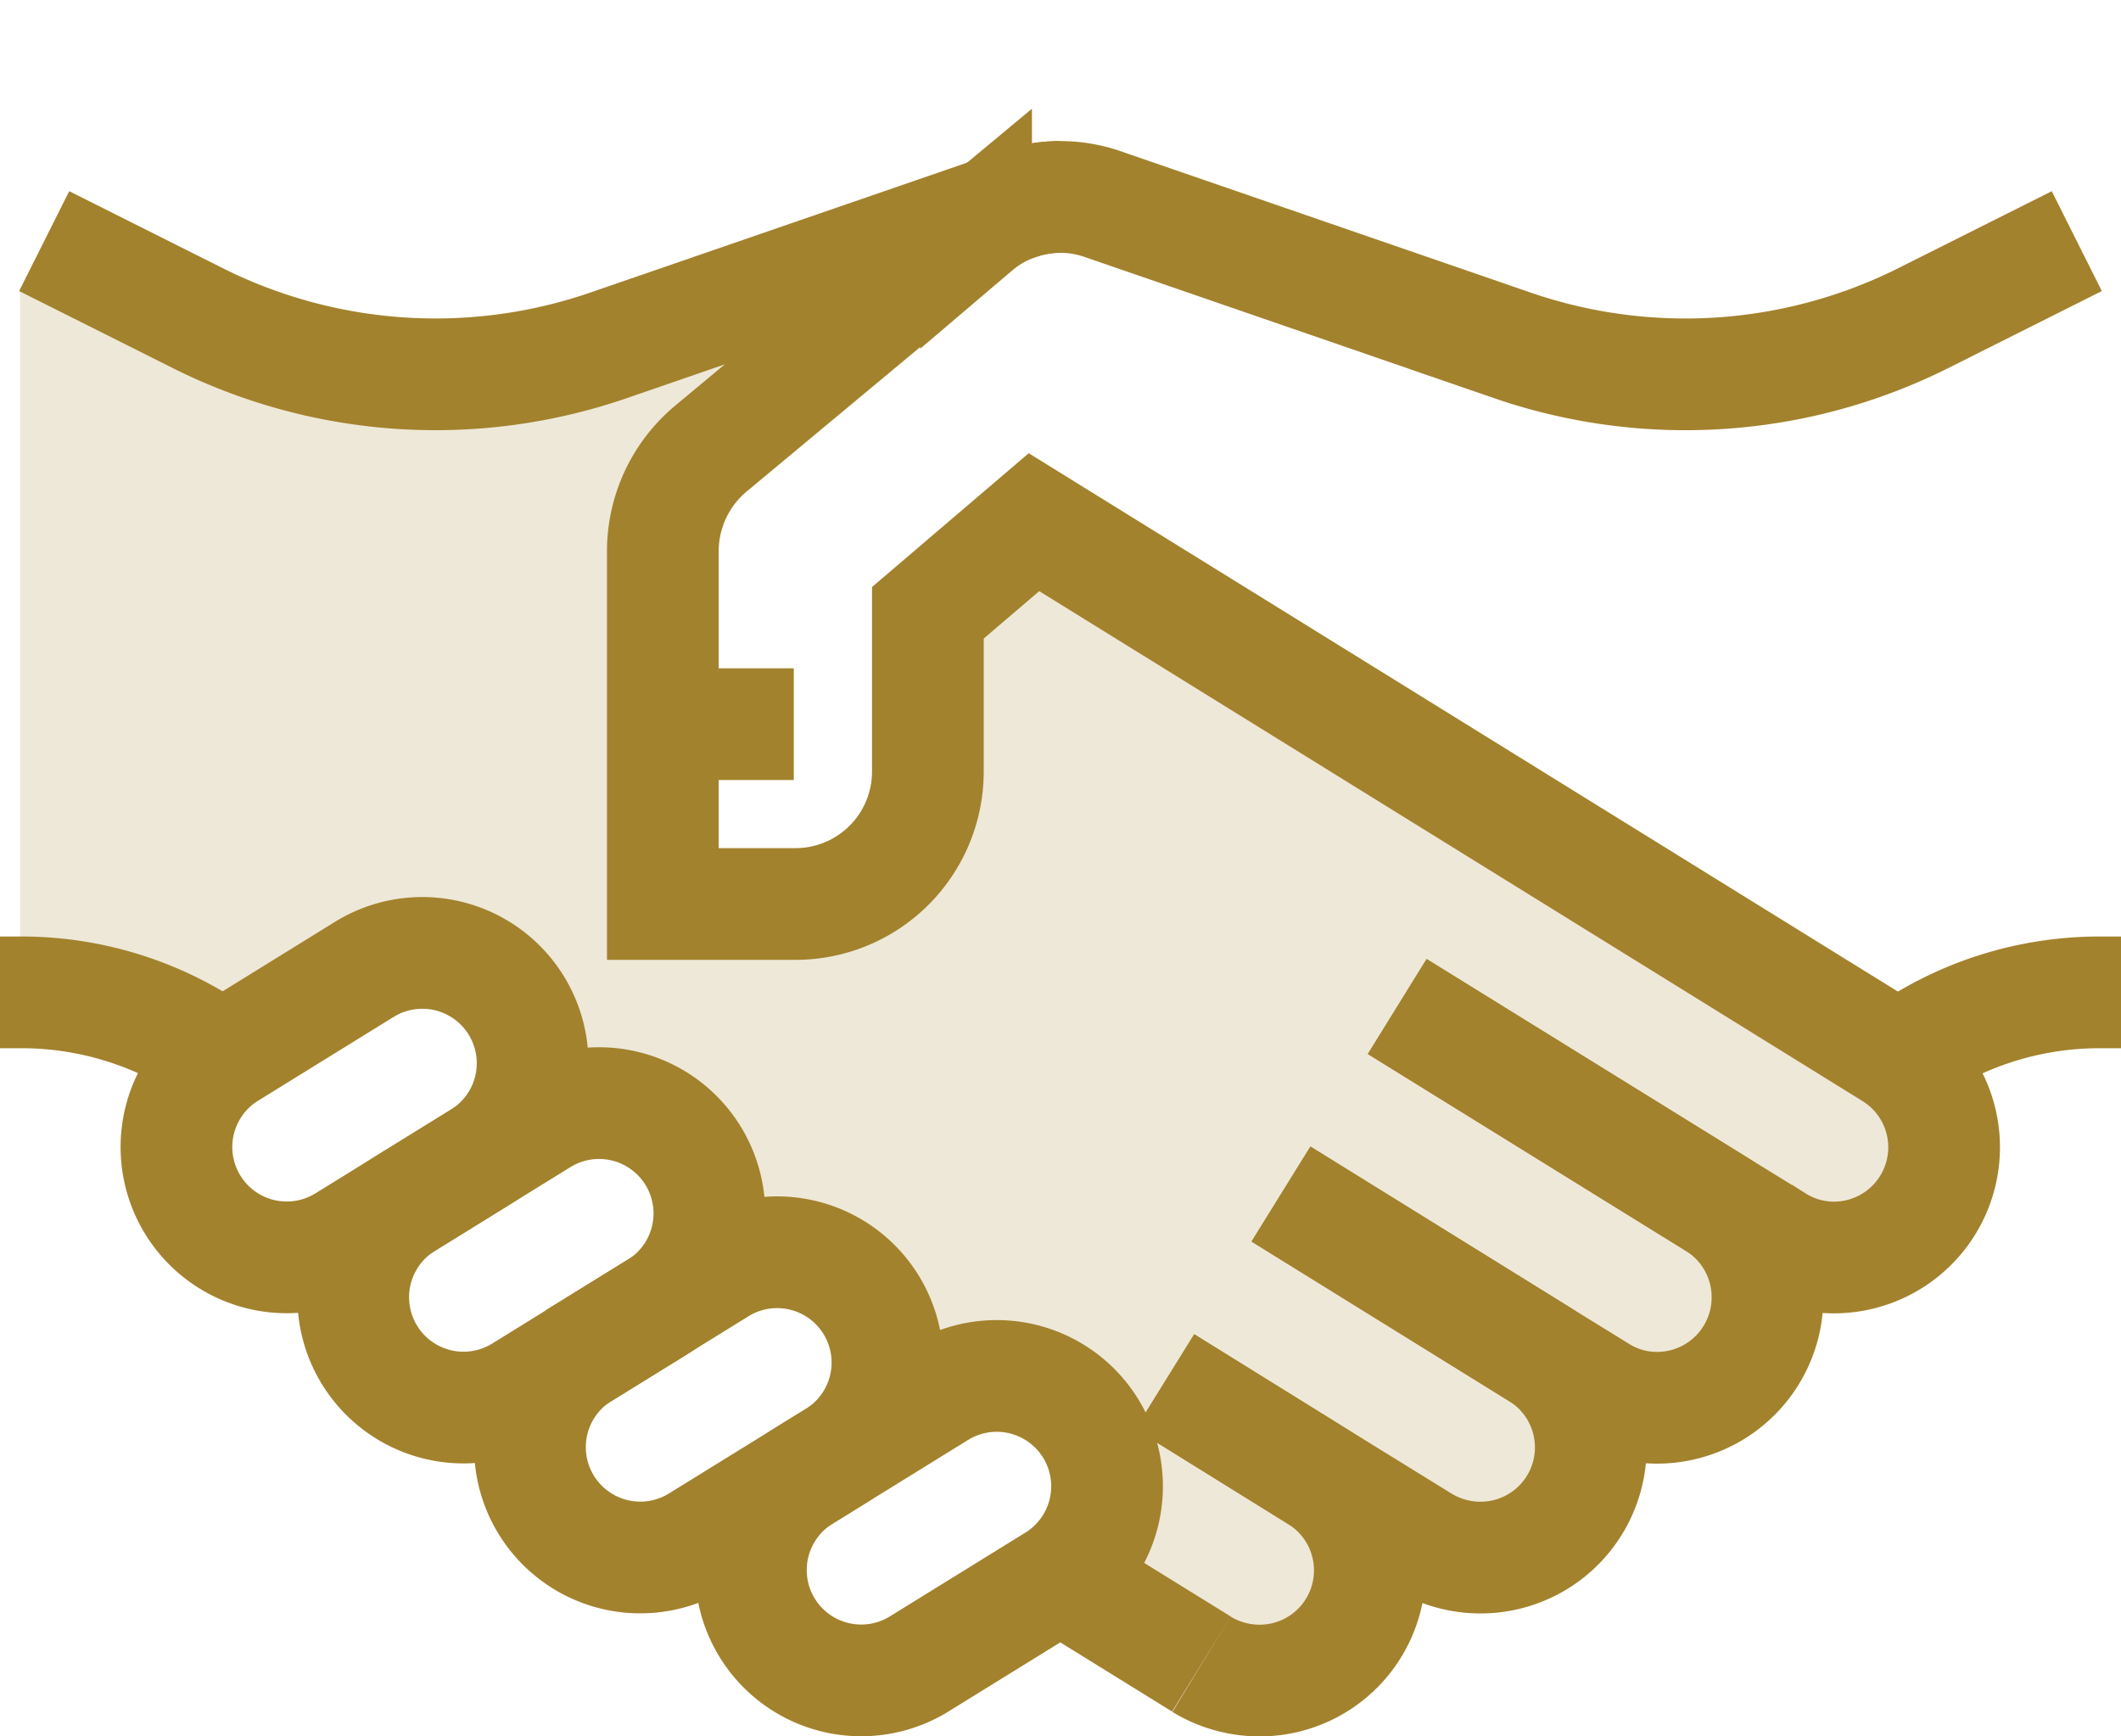<svg xmlns="http://www.w3.org/2000/svg" width="75.951" height="62.172" viewBox="0 0 75.951 62.172">
  <g id="Grupo_1195" data-name="Grupo 1195" transform="translate(-607.318 -2258.627)">
    <g id="Grupo_1026" data-name="Grupo 1026" transform="translate(375)">
      <g id="Grupo_1025" data-name="Grupo 1025">
        <path id="Trazado_997" data-name="Trazado 997" d="M233.773,148.951l7.309-7.144a5.236,5.236,0,0,0,1.464-3.654A5.058,5.058,0,0,0,237.587,133a4.877,4.877,0,0,0-3.815,1.861A4.878,4.878,0,0,0,229.958,133,5.058,5.058,0,0,0,225,138.152a5.236,5.236,0,0,0,1.464,3.654Z" transform="translate(61.299 2125.627)" fill="none"/>
        <path id="Trazado_1034" data-name="Trazado 1034" d="M987.4,2821.973v14.4l8.62-3.083v-6.934l4.676-4.378,19.609,11.312,13.425,7.554v6.107h-6.163v5.371l-5.833,1.524-1.429,4.025h-7.19l-1.639,4.04-7.236-1.761v-3.776l-3.544-4.053h-4.676l-2.376-5.371h-4.241v-2.453l-3.639-2h-2.355V2839.1l-2.6-2.728-9.289,4.471-3.665-1.743h-2.819v-26.169l11.741,3.656h6.632l7.917-3.656,6.667-1.88Z" transform="translate(-732 -544)" fill="#eee8d8"/>
        <g id="Grupo_1022" data-name="Grupo 1022" transform="translate(232.318 2265.678)">
          <path id="Trazado_965" data-name="Trazado 965" d="M25.87,52.7l4.853-3a3.95,3.95,0,1,1,4.152,6.722l-4.853,3A3.95,3.95,0,1,1,25.87,52.7Z" transform="translate(-17.677 -22.042)" fill="none" stroke="#a3822d" stroke-miterlimit="10" stroke-width="4"/>
          <path id="Trazado_966" data-name="Trazado 966" d="M29.87,56.1l4.853-3a3.95,3.95,0,1,1,4.152,6.722l-4.853,3A3.95,3.95,0,1,1,29.87,56.1Z" transform="translate(-15.347 -20.064)" fill="none" stroke="#a3822d" stroke-miterlimit="10" stroke-width="4"/>
          <path id="Trazado_967" data-name="Trazado 967" d="M33.87,59.493l4.853-3a3.95,3.95,0,1,1,4.152,6.72l-4.853,3a3.95,3.95,0,1,1-4.152-6.722Z" transform="translate(-13.018 -18.087)" fill="none" stroke="#a3822d" stroke-miterlimit="10" stroke-width="4"/>
          <path id="Trazado_968" data-name="Trazado 968" d="M38.87,62.273l4.853-3a3.95,3.95,0,1,1,4.152,6.722l-4.853,3a3.95,3.95,0,1,1-4.152-6.722Z" transform="translate(-10.107 -16.468)" fill="none" stroke="#a3822d" stroke-miterlimit="10" stroke-width="4"/>
          <path id="Trazado_969" data-name="Trazado 969" d="M61.3,60.988l11.377,7.041,2.184,1.345a3.874,3.874,0,0,0,2.073.6A3.946,3.946,0,0,0,79,62.665L48.291,43.646l-3.8,3.244v5.68a4.741,4.741,0,0,1-4.747,4.747H35V44.658a4.793,4.793,0,0,1,1.693-3.623l9.525-7.927a4.649,4.649,0,0,1,4.525-.854l14.684,5.063a19.023,19.023,0,0,0,14.684-.965l5.522-2.769" transform="translate(-11.265 -32)" fill="none" stroke="#a3822d" stroke-miterlimit="10" stroke-width="4"/>
          <path id="Trazado_970" data-name="Trazado 970" d="M21,33.582l5.522,2.769a19.023,19.023,0,0,0,14.684.965L55.89,32.253a4.756,4.756,0,0,1,1.5-.253" transform="translate(-19.418 -32)" fill="none" stroke="#a3822d" stroke-miterlimit="10" stroke-width="4"/>
          <path id="Trazado_971" data-name="Trazado 971" d="M53.151,50.32l11.377,7.041a3.956,3.956,0,0,1-2.073,7.326,3.874,3.874,0,0,1-2.073-.6L58.2,62.741,48.99,57.029" transform="translate(-3.119 -21.332)" fill="none" stroke="#a3822d" stroke-miterlimit="10" stroke-width="4"/>
          <path id="Trazado_972" data-name="Trazado 972" d="M46.36,61.279l5.459,3.386,3.766,2.326a4,4,0,0,0,2.073.585,3.946,3.946,0,0,0,2.073-7.31l-9.209-5.7" transform="translate(-4.65 -18.857)" fill="none" stroke="#a3822d" stroke-miterlimit="10" stroke-width="4"/>
          <path id="Trazado_973" data-name="Trazado 973" d="M27.959,52.345A12.191,12.191,0,0,0,20.771,50H20" transform="translate(-20 -21.519)" fill="none" stroke="#a3822d" stroke-miterlimit="10" stroke-width="4"/>
          <path id="Trazado_974" data-name="Trazado 974" d="M62.97,52.345A12.191,12.191,0,0,1,70.158,50h.771" transform="translate(5.022 -21.519)" fill="none" stroke="#a3822d" stroke-miterlimit="10" stroke-width="4"/>
          <line id="Línea_35" data-name="Línea 35" x1="5.071" y1="3.139" transform="translate(37.952 49.393)" fill="none" stroke="#a3822d" stroke-miterlimit="10" stroke-width="4"/>
          <path id="Trazado_975" data-name="Trazado 975" d="M46.36,58.81,51.819,62.2a3.946,3.946,0,0,1-2.073,7.31,4.005,4.005,0,0,1-2.073-.585" transform="translate(-4.65 -16.388)" fill="none" stroke="#a3822d" stroke-miterlimit="10" stroke-width="4"/>
          <line id="Línea_36" data-name="Línea 36" x1="4.775" transform="translate(23.649 18.878)" fill="none" stroke="#a3822d" stroke-miterlimit="10" stroke-width="4"/>
        </g>
      </g>
    </g>
  </g>
</svg>
